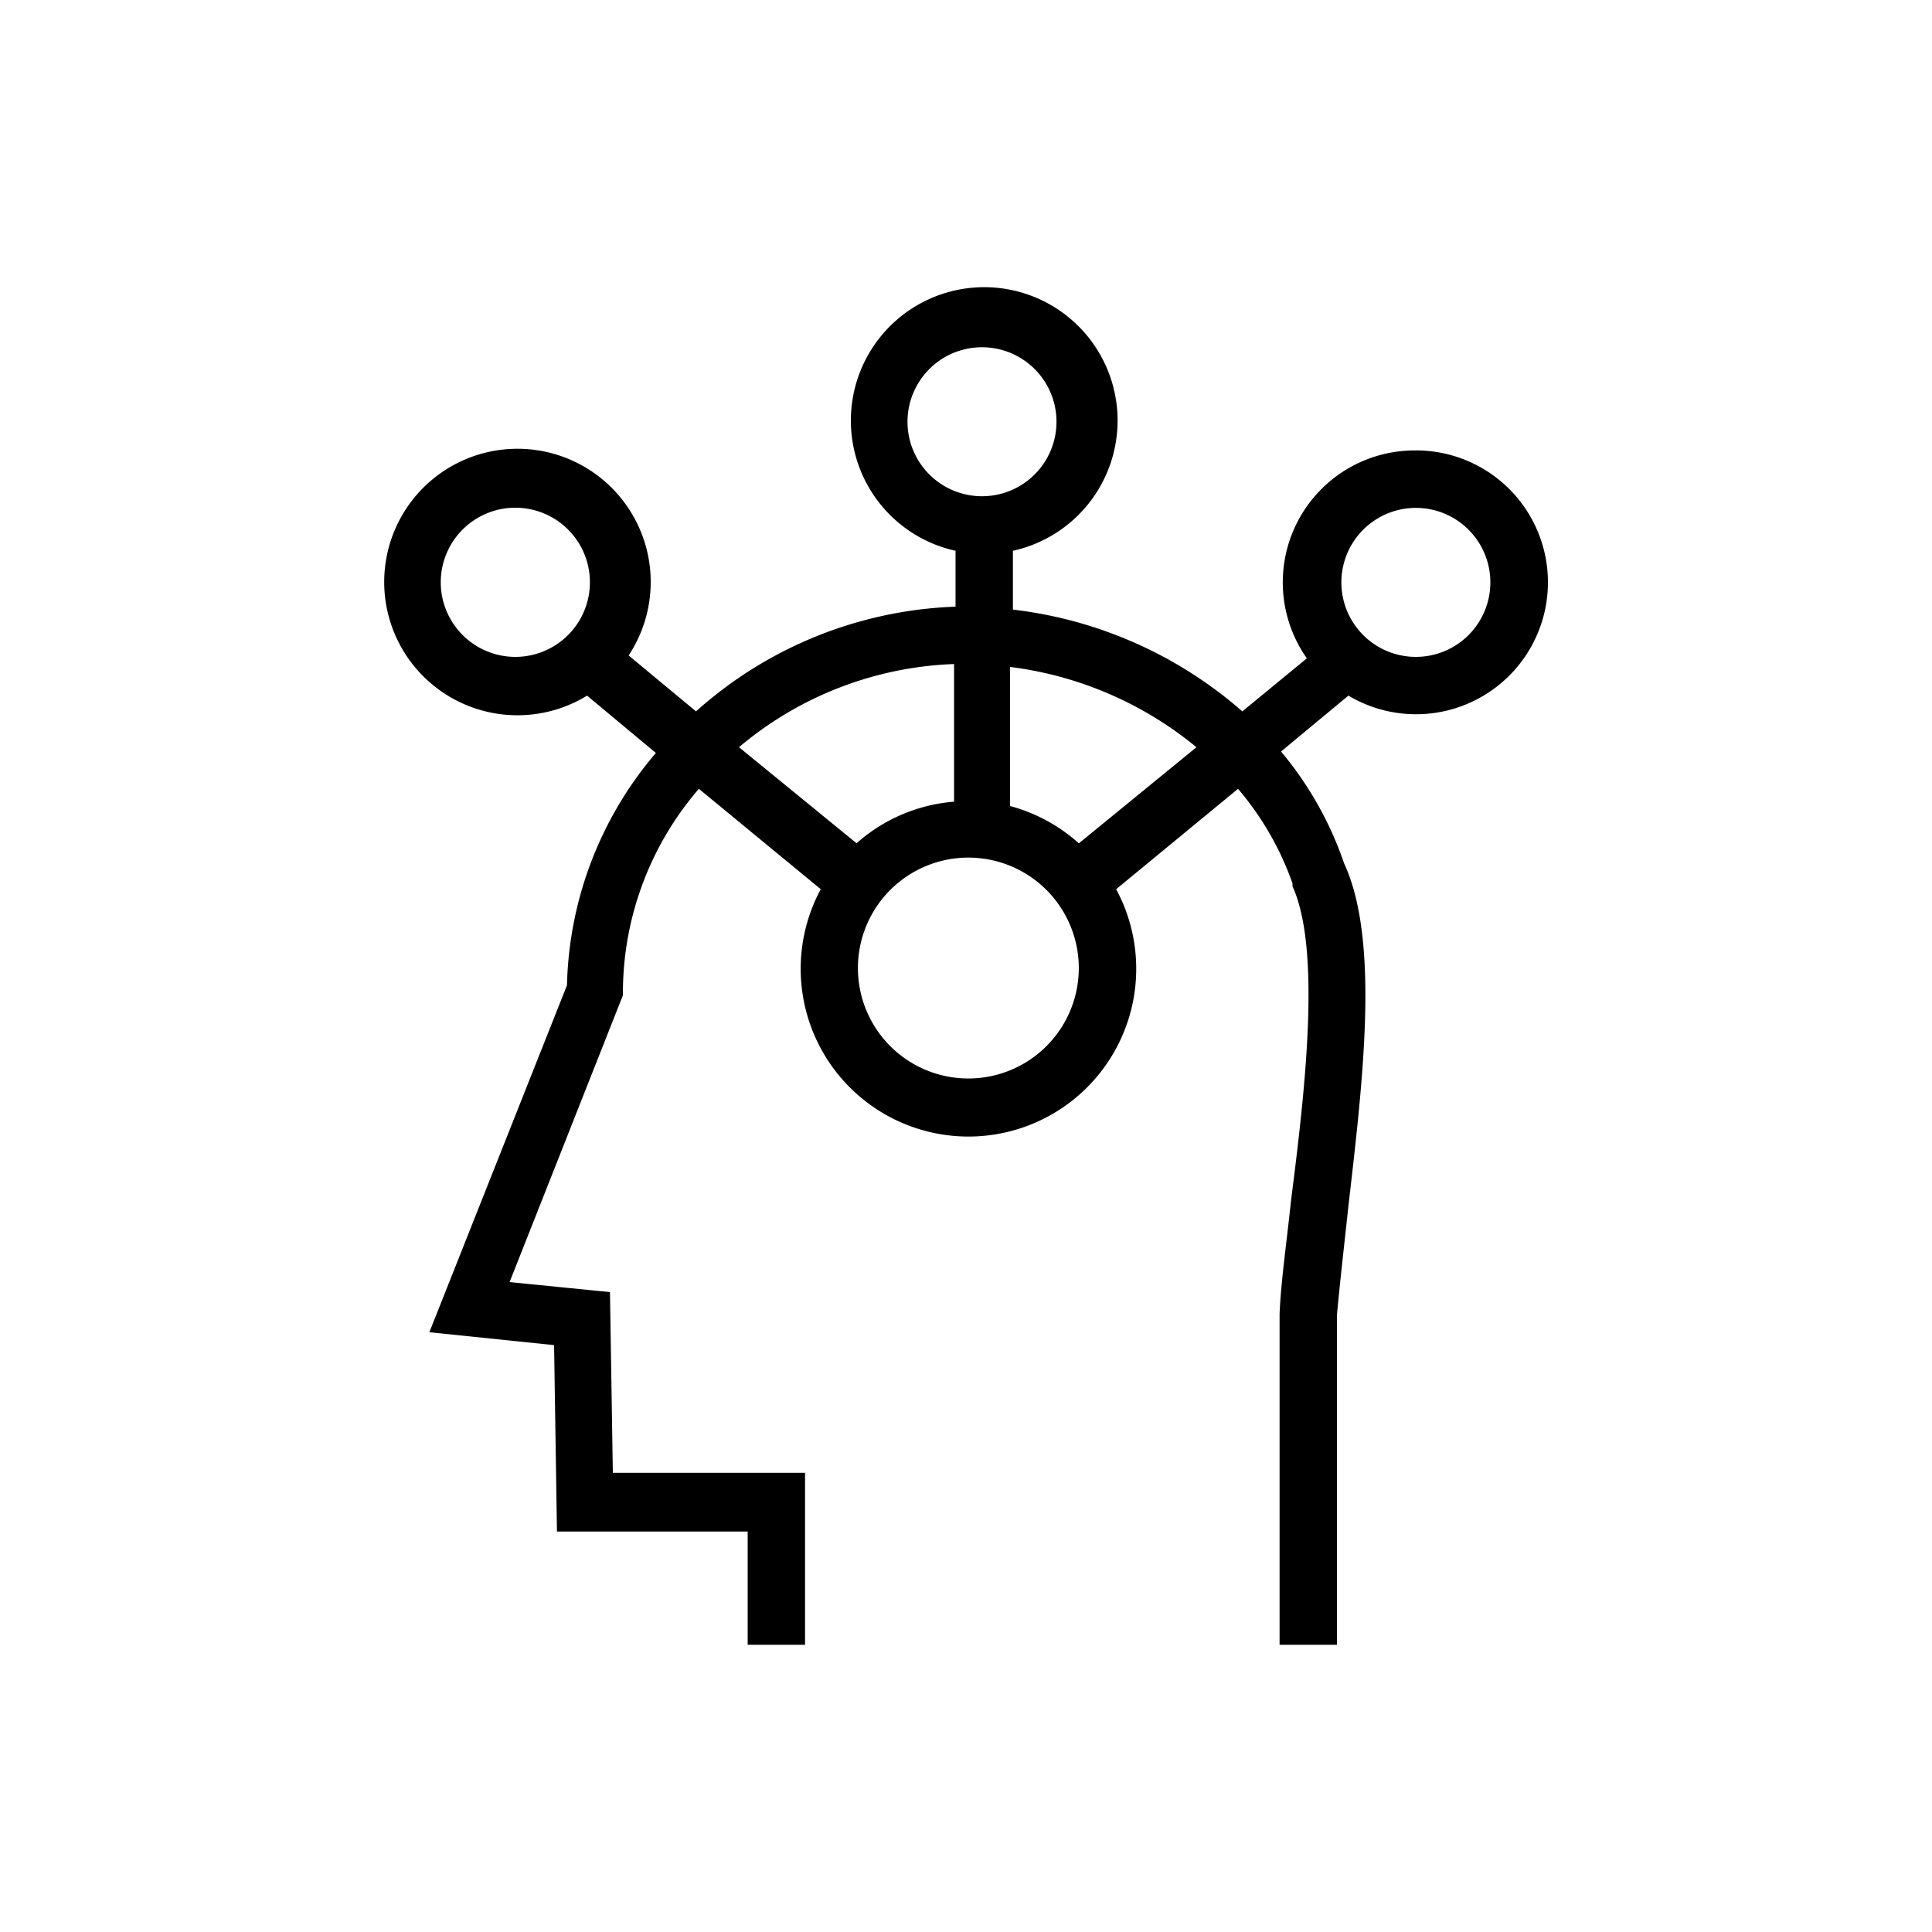 <svg id="Layer_1" data-name="Layer 1" xmlns="http://www.w3.org/2000/svg" viewBox="0 0 68 68">
  <path d="M49.83,23.12a2.622,2.622,0,1,1,1.857-.767A2.622,2.622,0,0,1,49.83,23.12ZM34.085,37.959a3.887,3.887,0,1,1,2.748-1.14A3.885,3.885,0,0,1,34.085,37.959Zm-18.572-17.463a2.625,2.625,0,1,1,2.626,2.624,2.627,2.627,0,0,1-2.626-2.624Zm18.067,2.878v4.843a5.863,5.863,0,0,0-3.432,1.463l-4.138-3.381a12.423,12.423,0,0,1,7.57-2.927Zm-.858-10.397a2.622,2.622,0,1,1-.781,1.867A2.626,2.626,0,0,1,32.723,12.977ZM42.111,26.3l-4.138,3.381h-.002a5.916,5.916,0,0,0-2.421-1.312V23.474A12.815,12.815,0,0,1,42.111,26.3Zm7.72-10.446a4.643,4.643,0,0,0-3.834,7.317l-2.271,1.867a14.877,14.877,0,0,0-8.075-3.582V19.386a4.694,4.694,0,1,0-2.019,0v1.967A14.444,14.444,0,0,0,24.497,25.038l-2.371-1.968a4.69,4.69,0,1,0-1.463,1.414l2.423,2.019h-.002a13.03,13.03,0,0,0-3.128,8.175l-4.844,12.212,4.39.454.101,6.561h6.713v3.986h2.019v-6.054H21.57l-.101-6.359-3.533-.353L21.925,35.03v-.201A10.998,10.998,0,0,1,24.598,27.764l4.29,3.533a5.905,5.905,0,1,0,10.397,0L43.574,27.764a10.451,10.451,0,0,1,1.918,3.33v.101c1.009,2.22.453,7.117-.051,11.051-.152,1.463-.353,2.827-.404,3.986V57.891h2.019V46.284c.101-1.11.252-2.423.404-3.836.505-4.391,1.11-9.336-.152-12.061A12.343,12.343,0,0,0,45.088,26.451l2.372-1.968a4.643,4.643,0,1,0,2.372-8.63Z"/>
</svg>
